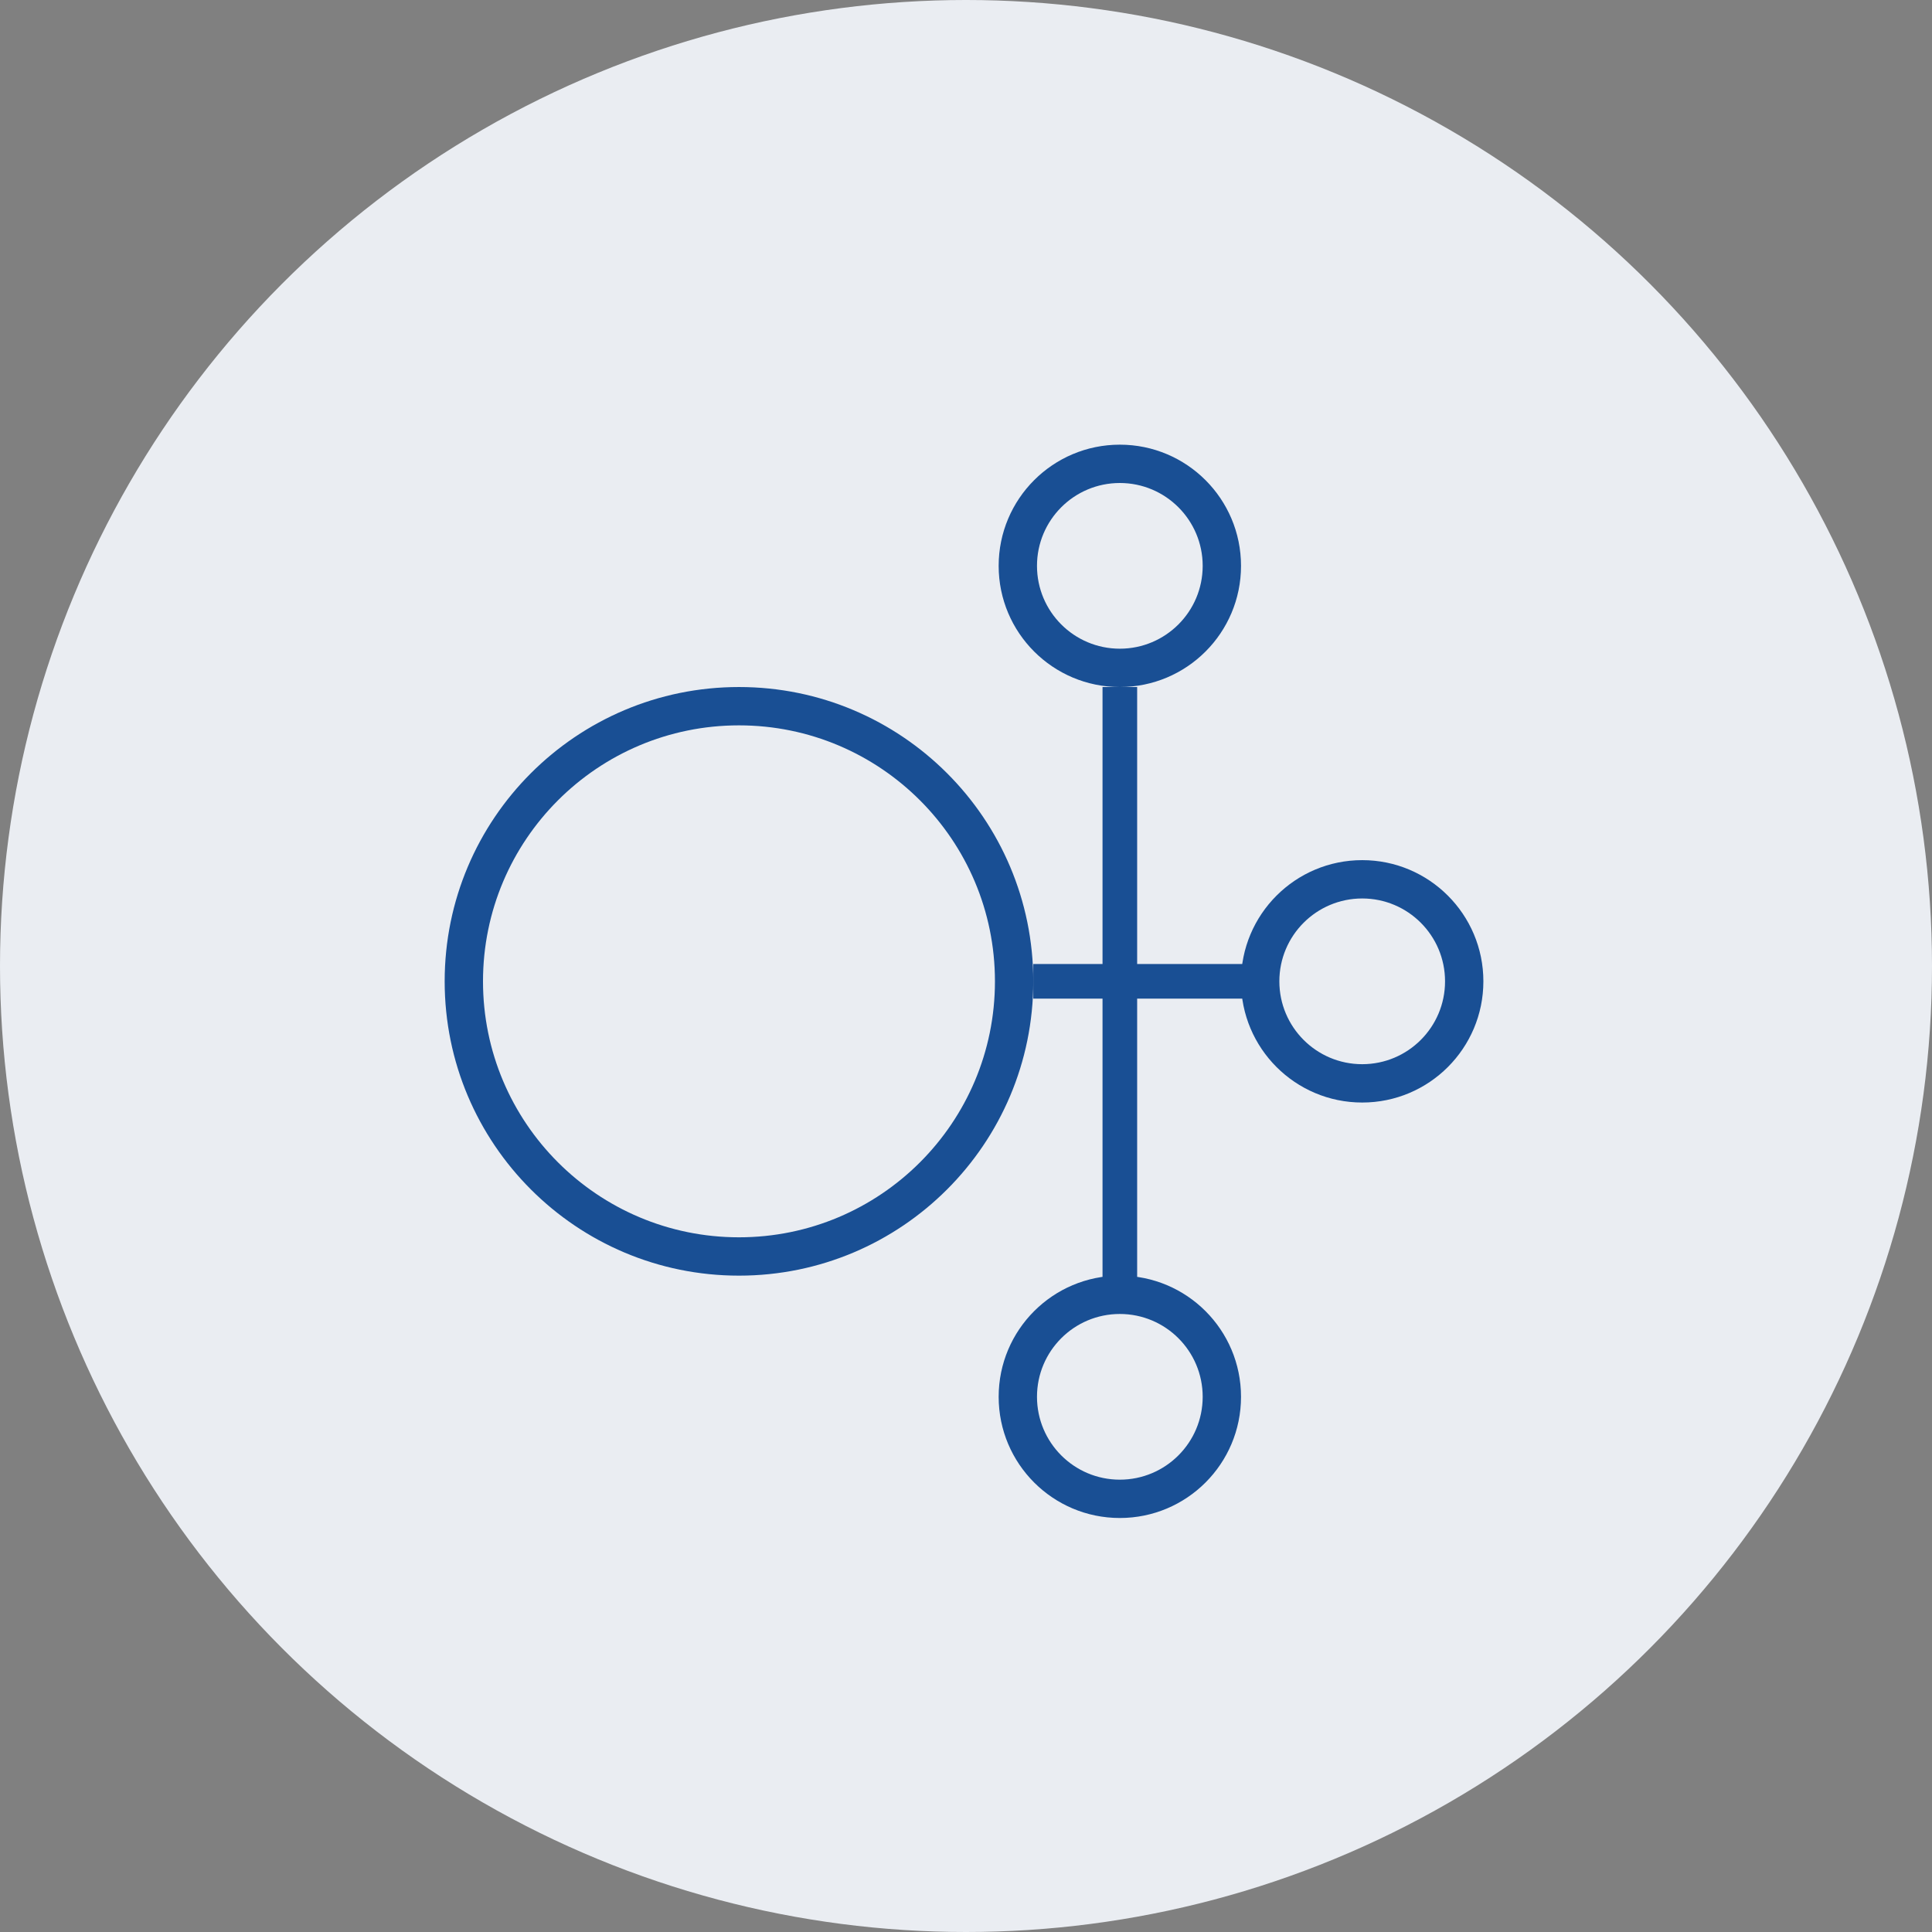 <?xml version="1.0" encoding="UTF-8"?> <svg xmlns="http://www.w3.org/2000/svg" width="63" height="63" viewBox="0 0 63 63" fill="none"><rect x="0" y="0" width="63" height="63" fill="#808080" stroke="none"/><circle cx="31.5" cy="31.5" r="31.5" fill="#EAEDF2"></circle><path fill-rule="evenodd" clip-rule="evenodd" d="M36.516 21.153C38.008 21.153 39.218 19.944 39.218 18.452C39.218 16.96 38.008 15.75 36.516 15.75C35.024 15.75 33.815 16.96 33.815 18.452C33.815 19.944 35.024 21.153 36.516 21.153ZM36.516 22.403C38.699 22.403 40.468 20.634 40.468 18.452C40.468 16.269 38.699 14.5 36.516 14.5C34.334 14.5 32.565 16.269 32.565 18.452C32.565 20.634 34.334 22.403 36.516 22.403Z" fill="#194F94"></path><path fill-rule="evenodd" clip-rule="evenodd" d="M36.516 48.25C38.008 48.25 39.218 47.04 39.218 45.548C39.218 44.056 38.008 42.847 36.516 42.847C35.024 42.847 33.815 44.056 33.815 45.548C33.815 47.04 35.024 48.25 36.516 48.25ZM36.516 49.5C38.699 49.5 40.468 47.731 40.468 45.548C40.468 43.366 38.699 41.597 36.516 41.597C34.334 41.597 32.565 43.366 32.565 45.548C32.565 47.731 34.334 49.5 36.516 49.5Z" fill="#194F94"></path><path d="M35.952 22.403H37.081V42.726H35.952V22.403Z" fill="#194F94"></path><path fill-rule="evenodd" clip-rule="evenodd" d="M24.097 40.347C28.707 40.347 32.444 36.61 32.444 32C32.444 27.39 28.707 23.653 24.097 23.653C19.487 23.653 15.75 27.39 15.75 32C15.75 36.61 19.487 40.347 24.097 40.347ZM24.097 41.597C29.397 41.597 33.694 37.3 33.694 32C33.694 26.7 29.397 22.403 24.097 22.403C18.797 22.403 14.5 26.7 14.5 32C14.5 37.3 18.797 41.597 24.097 41.597Z" fill="#194F94"></path><path fill-rule="evenodd" clip-rule="evenodd" d="M44.42 34.702C45.912 34.702 47.121 33.492 47.121 32C47.121 30.508 45.912 29.298 44.42 29.298C42.928 29.298 41.718 30.508 41.718 32C41.718 33.492 42.928 34.702 44.42 34.702ZM44.42 35.952C46.602 35.952 48.371 34.182 48.371 32C48.371 29.818 46.602 28.048 44.42 28.048C42.237 28.048 40.468 29.818 40.468 32C40.468 34.182 42.237 35.952 44.42 35.952Z" fill="#194F94"></path><path d="M33.694 32.564L33.694 31.435L41.597 31.435L41.597 32.564L33.694 32.564Z" fill="#194F94"></path></svg> 